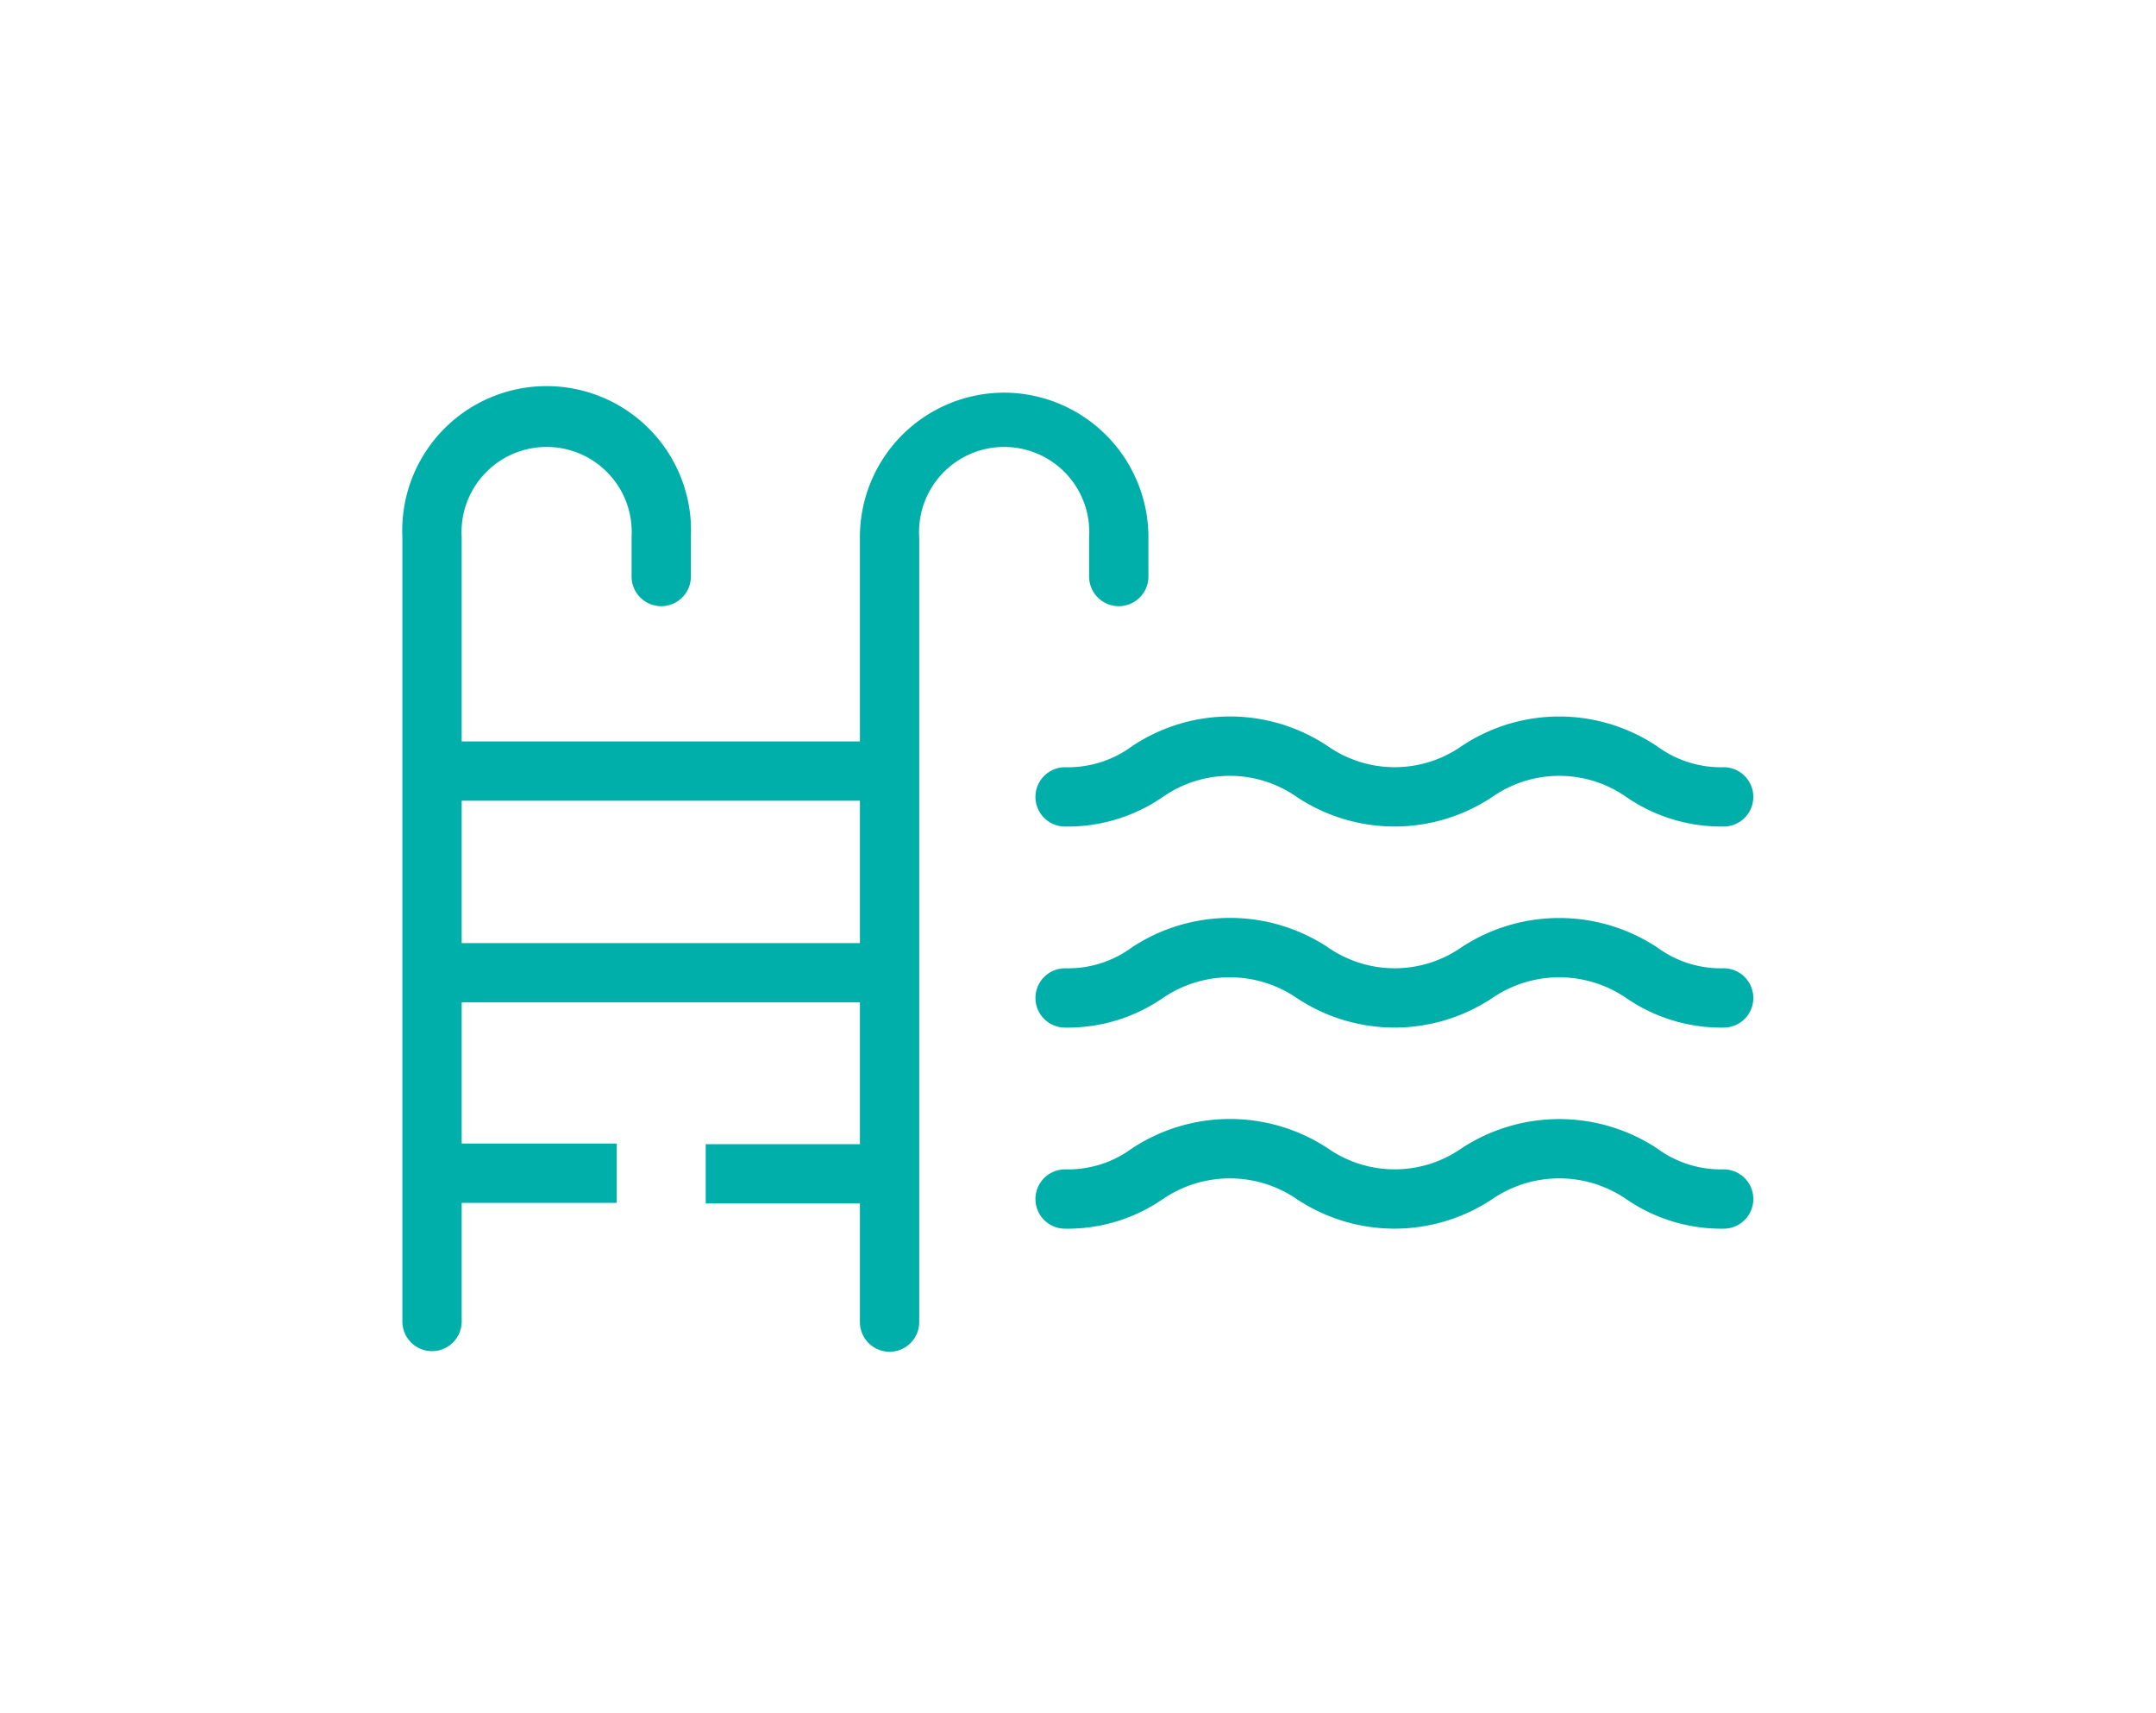 <?xml version="1.0" encoding="UTF-8"?> <svg xmlns="http://www.w3.org/2000/svg" viewBox="0 0 72.71 57.77"><title>icn-lounge</title><g id="Icons"><path d="M58.13,41.43a5.65,5.65,0,0,1-3.29-1,4,4,0,0,0-4.51,0,5.95,5.95,0,0,1-6.6,0,4,4,0,0,0-4.51,0,5.66,5.66,0,0,1-3.3,1,1,1,0,0,1,0-2,3.64,3.64,0,0,0,2.26-.71,6,6,0,0,1,6.6,0,3.94,3.94,0,0,0,4.51,0,6,6,0,0,1,6.59,0,3.63,3.63,0,0,0,2.25.71,1,1,0,0,1,0,2Z" fill="#00afaa"></path><path d="M58.13,34.65a5.65,5.65,0,0,1-3.29-1,4,4,0,0,0-4.51,0,5.95,5.95,0,0,1-6.6,0,4,4,0,0,0-4.51,0,5.66,5.66,0,0,1-3.3,1,1,1,0,0,1,0-2,3.64,3.64,0,0,0,2.26-.71,6,6,0,0,1,6.6,0,3.94,3.94,0,0,0,4.51,0,6,6,0,0,1,6.59,0,3.63,3.63,0,0,0,2.25.71,1,1,0,0,1,0,2Z" fill="#00afaa"></path><path d="M58.13,27.87a5.65,5.65,0,0,1-3.29-1,3.94,3.94,0,0,0-4.51,0,5.95,5.95,0,0,1-6.6,0,3.94,3.94,0,0,0-4.51,0,5.66,5.66,0,0,1-3.3,1,1,1,0,0,1,0-2,3.64,3.64,0,0,0,2.26-.71,5.94,5.94,0,0,1,6.6,0,3.94,3.94,0,0,0,4.51,0,5.93,5.93,0,0,1,6.59,0,3.63,3.63,0,0,0,2.25.71,1,1,0,0,1,0,2Z" fill="#00afaa"></path><path d="M33.9,13.24A4.87,4.87,0,0,0,29,18.11V25H15.57V18.11a2.87,2.87,0,1,1,5.73,0v1.33a1,1,0,0,0,2,0V18.11a4.87,4.87,0,1,0-9.73,0V44.56a1,1,0,0,0,2,0v-4H20.8v-2H15.57V33.8H29v4.78H23.8v2H29v4a1,1,0,0,0,2,0V18.11a2.87,2.87,0,1,1,5.73,0v1.33a1,1,0,1,0,2,0V18.11A4.88,4.88,0,0,0,33.9,13.24ZM29,31.8H15.57V27H29Z" fill="#00afaa"></path></g></svg> 